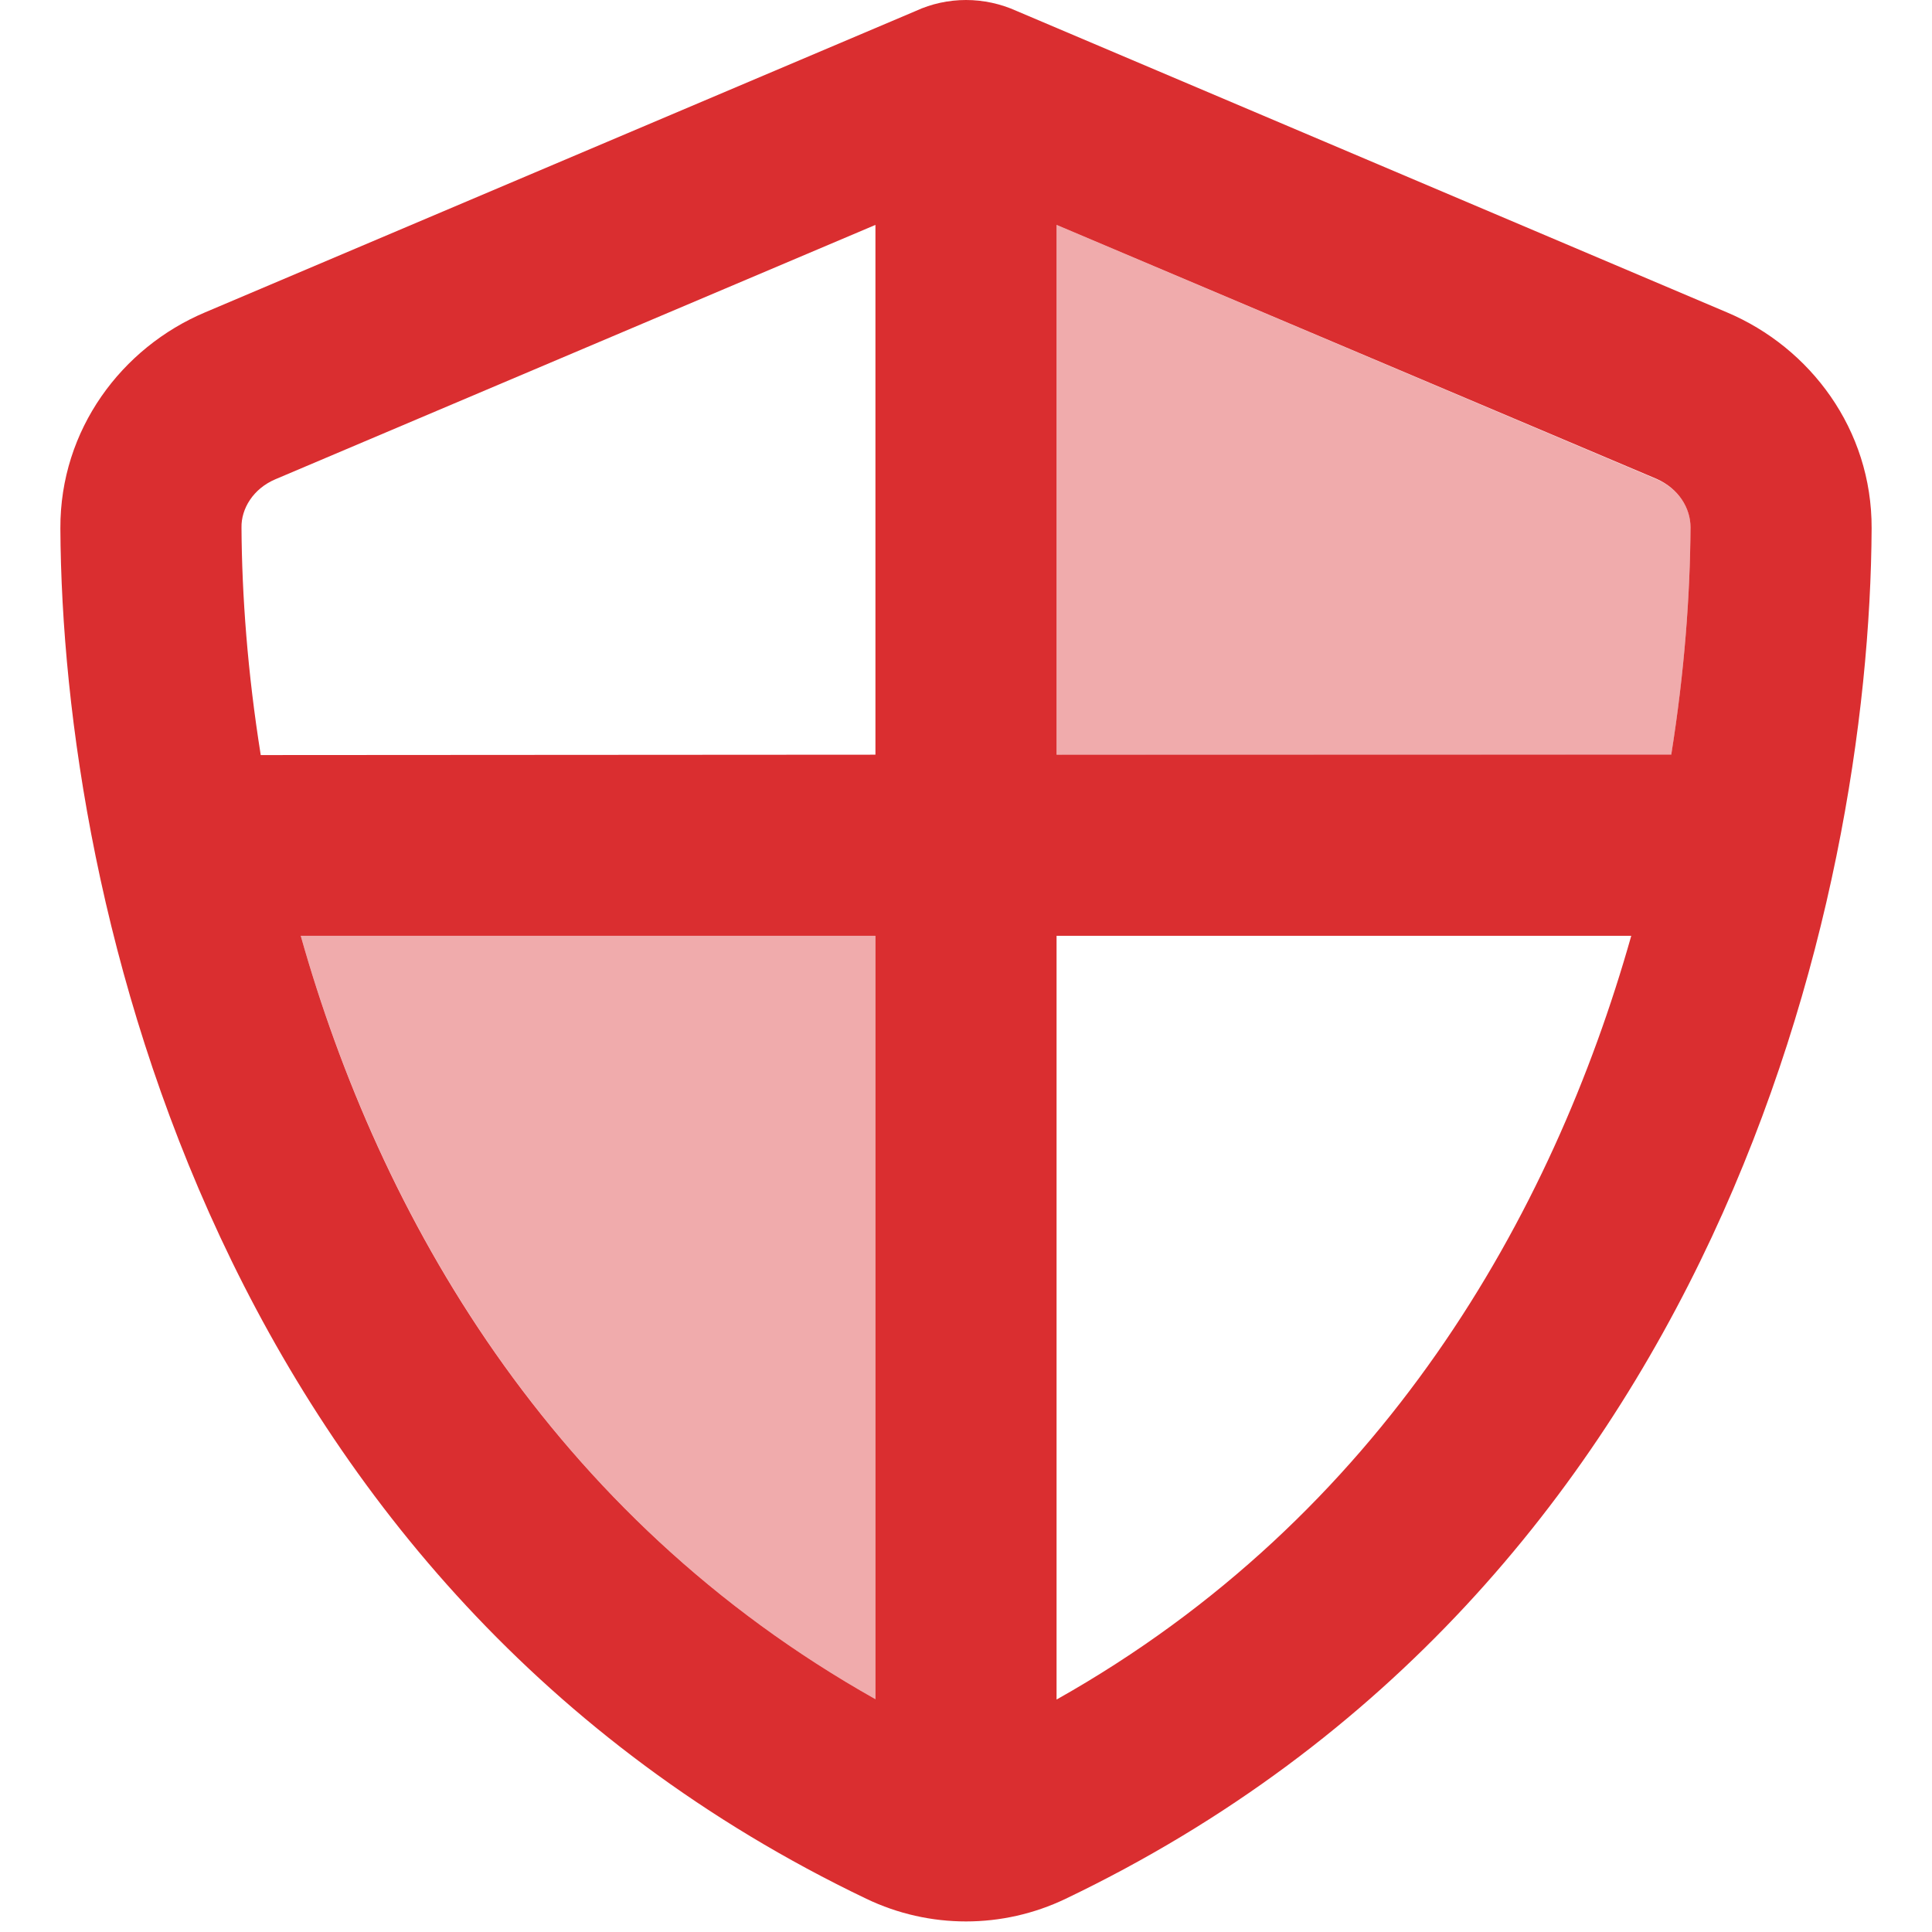 <svg xmlns="http://www.w3.org/2000/svg" viewBox="0 0 512 512" height="64" width="64" fill="#da2e30"><!--! Font Awesome Pro 6.7.2 by @fontawesome - https://fontawesome.com License - https://fontawesome.com/license (Commercial License) Copyright 2024 Fonticons, Inc. --><defs><style>.fa-secondary{opacity:.4}</style></defs><path class="fa-secondary" d="M79.7 248L232 248l0 202.3C145.6 401.7 100.7 321.9 79.7 248zM280 59.6L439 127c5.9 2.5 9.1 7.8 9 12.8c-.1 17.9-1.6 38.4-5.1 60.3L280 200l0-140.4z"/><path class="fa-primary" d="M73 127c-5.9 2.5-9.1 7.8-9 12.8c.1 17.9 1.6 38.4 5.1 60.3L232 200l0-140.4L73 127zm6.7 121c20.9 73.9 65.9 153.7 152.3 202.3L232 248 79.7 248zM280 248l0 202.4C366.4 401.8 411.4 322 432.3 248L280 248zm162.9-48c3.5-21.9 5-42.3 5.1-60.3c0-5-3.1-10.2-9-12.8L280 59.6 280 200l162.9 0zM269.4 2.9L457.7 82.8c22 9.3 38.4 31 38.3 57.2c-.5 99.2-41.3 280.7-213.6 363.2c-16.7 8-36.1 8-52.8 0C57.3 420.7 16.5 239.2 16 140c-.1-26.2 16.3-47.9 38.3-57.2L242.7 2.9C246.8 1 251.4 0 256 0s9.2 1 13.4 2.9z"/></svg>